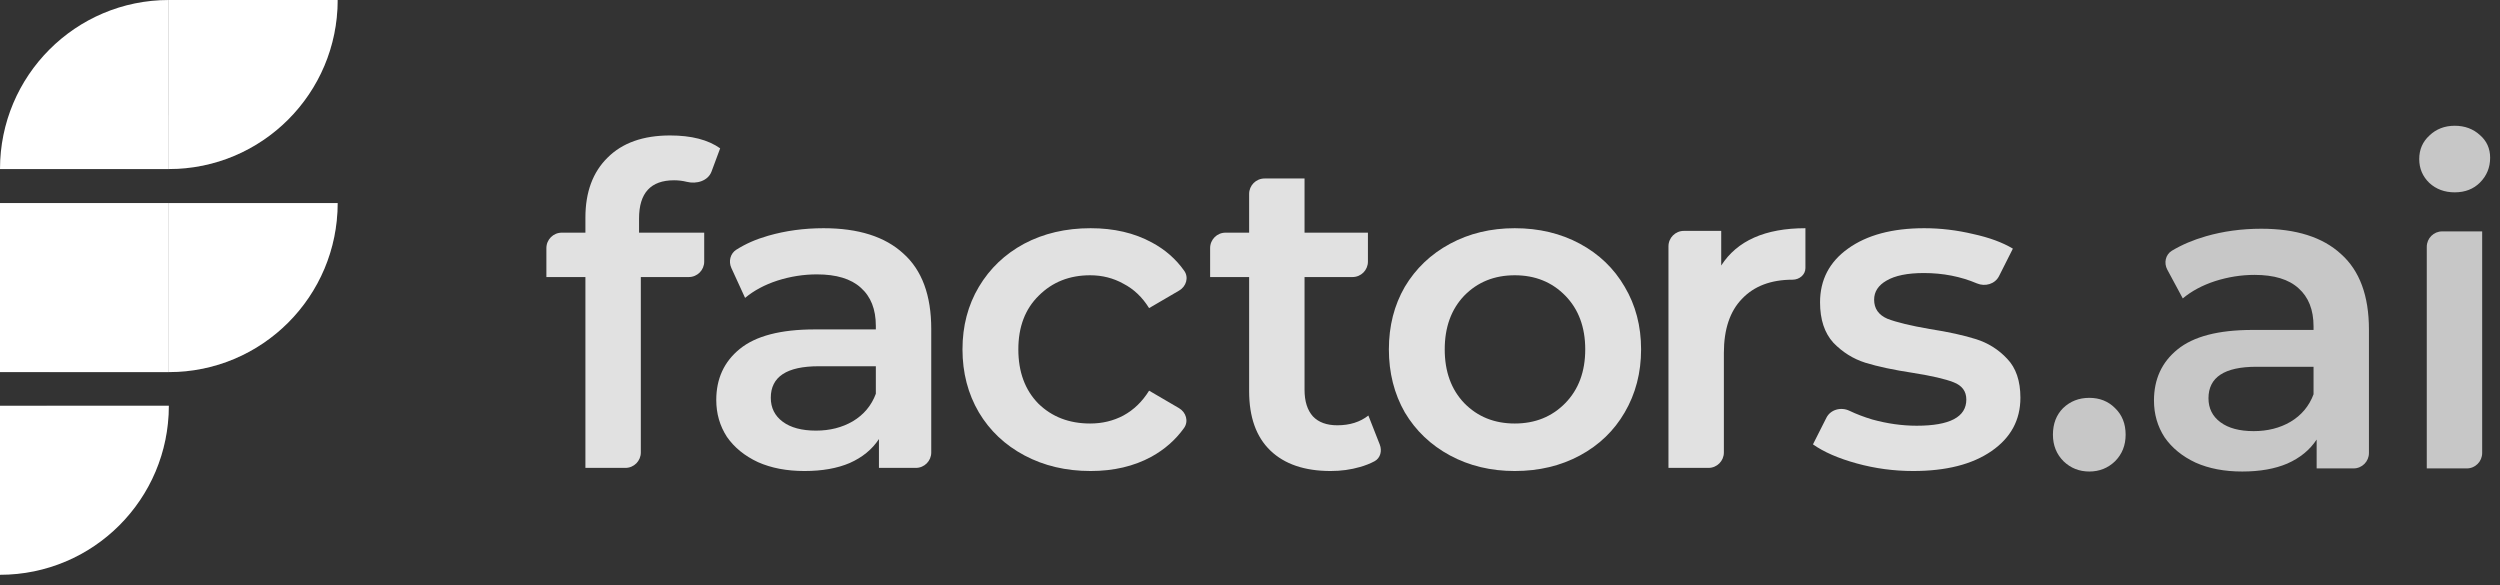 <svg width="158" height="37" viewBox="0 0 158 37" fill="none" xmlns="http://www.w3.org/2000/svg">
<rect x="0" y="0" width="158" height="37" fill="#333333" stroke="none"/>
<path d="M10.67 10.684V0C4.777 0 0 4.784 0 10.684H10.67Z" fill="white"/>
<path d="M10.67 0H21.34C21.34 5.901 16.563 10.684 10.67 10.684V0Z" fill="white"/>
<path d="M10.67 12.833V23.517H0V12.833H10.67Z" fill="white"/>
<path d="M10.67 12.833H21.34C21.34 18.734 16.563 23.517 10.67 23.517V12.833Z" fill="white"/>
<path d="M0 25.642H10.67C10.67 31.543 5.893 36.327 0 36.327V25.642Z" fill="white"/>
<path opacity="0.15" fill-rule="evenodd" clip-rule="evenodd" d="M7.941 10.684C11.214 5.861 15.882 2.118 21.34 0.079C21.297 5.943 16.537 10.684 10.67 10.684H7.941ZM3.128 23.517C3.605 19.667 4.817 16.054 6.615 12.833H10.67H21.34C21.34 18.733 16.563 23.517 10.67 23.517H3.128ZM4.081 35.517C3.314 32.884 2.902 30.093 2.902 27.203C2.902 26.679 2.916 26.159 2.943 25.642H10.67C10.67 30.095 7.949 33.912 4.081 35.517Z" fill="white"/>
<g opacity="0.85">
<path opacity="0.85" d="M132.044 29.8C131.408 29.8 130.867 29.585 130.419 29.155C129.97 28.706 129.745 28.145 129.745 27.472C129.745 26.78 129.961 26.219 130.39 25.789C130.839 25.359 131.39 25.144 132.044 25.144C132.697 25.144 133.238 25.359 133.668 25.789C134.117 26.219 134.34 26.78 134.34 27.472C134.34 28.145 134.117 28.706 133.668 29.155C133.22 29.585 132.678 29.8 132.044 29.8Z" fill="white"/>
<path opacity="0.85" d="M142.911 14.456C145.114 14.456 146.795 14.989 147.952 16.055C149.129 17.102 149.717 18.692 149.717 20.824V28.63C149.717 29.168 149.282 29.604 148.745 29.604H146.412V27.78C145.982 28.435 145.367 28.94 144.563 29.295C143.779 29.632 142.826 29.8 141.706 29.8C140.584 29.8 139.604 29.613 138.764 29.239C137.924 28.846 137.27 28.313 136.803 27.64C136.354 26.948 136.131 26.172 136.131 25.312C136.131 23.965 136.625 22.89 137.616 22.086C138.624 21.263 140.202 20.852 142.349 20.852H146.216V20.627C146.216 19.58 145.898 18.776 145.264 18.215C144.647 17.654 143.722 17.373 142.489 17.373C141.649 17.373 140.818 17.504 139.996 17.766C139.193 18.028 138.512 18.392 137.951 18.86L136.972 17.04C136.746 16.618 136.857 16.088 137.268 15.842C137.898 15.466 138.611 15.163 139.408 14.933C140.51 14.615 141.677 14.456 142.911 14.456ZM142.434 27.247C143.311 27.247 144.087 27.051 144.759 26.658C145.45 26.247 145.936 25.667 146.216 24.919V23.18H142.602C140.584 23.18 139.576 23.844 139.576 25.172C139.576 25.807 139.829 26.312 140.333 26.686C140.837 27.06 141.537 27.247 142.434 27.247Z" fill="white"/>
<path opacity="0.85" d="M153.372 15.598C153.372 15.06 153.807 14.624 154.344 14.624H156.873V28.63C156.873 29.168 156.438 29.604 155.901 29.604H153.372V15.598ZM155.137 12.156C154.501 12.156 153.969 11.959 153.539 11.567C153.11 11.155 152.895 10.65 152.895 10.052C152.895 9.453 153.11 8.958 153.539 8.565C153.969 8.154 154.501 7.948 155.137 7.948C155.771 7.948 156.303 8.144 156.733 8.537C157.162 8.911 157.377 9.388 157.377 9.968C157.377 10.585 157.162 11.108 156.733 11.539C156.322 11.95 155.789 12.156 155.137 12.156Z" fill="white"/>
<path d="M42.601 11.394C41.125 11.394 40.388 12.198 40.388 13.806V14.704H44.506V16.535C44.506 17.073 44.07 17.509 43.533 17.509H40.5V28.597C40.5 29.135 40.064 29.571 39.527 29.571H36.998V17.509H34.532V15.678C34.532 15.14 34.968 14.704 35.505 14.704H36.998V13.75C36.998 12.142 37.465 10.88 38.398 9.963C39.332 9.028 40.649 8.561 42.349 8.561C43.693 8.561 44.748 8.832 45.514 9.374L44.969 10.841C44.748 11.435 44.021 11.647 43.407 11.492C43.145 11.427 42.877 11.394 42.601 11.394Z" fill="white"/>
<path d="M52.047 14.423C54.251 14.423 55.932 14.956 57.09 16.022C58.267 17.07 58.855 18.659 58.855 20.791V28.597C58.855 29.135 58.419 29.571 57.882 29.571H55.549V27.748C55.12 28.402 54.503 28.907 53.7 29.263C52.916 29.599 51.963 29.768 50.843 29.768C49.722 29.768 48.742 29.581 47.901 29.206C47.061 28.814 46.407 28.281 45.94 27.608C45.492 26.916 45.268 26.14 45.268 25.279C45.268 23.933 45.763 22.857 46.753 22.053C47.761 21.23 49.339 20.819 51.487 20.819H55.353V20.595C55.353 19.547 55.036 18.743 54.401 18.182C53.784 17.621 52.86 17.341 51.627 17.341C50.787 17.341 49.956 17.472 49.134 17.733C48.331 17.995 47.649 18.36 47.089 18.827L46.222 16.936C46.032 16.522 46.15 16.024 46.535 15.781C47.118 15.414 47.742 15.132 48.546 14.9C49.648 14.582 50.815 14.423 52.047 14.423ZM51.571 27.215C52.449 27.215 53.224 27.018 53.896 26.626C54.587 26.214 55.073 25.635 55.353 24.887V23.147H51.739C49.722 23.147 48.714 23.811 48.714 25.139C48.714 25.775 48.966 26.28 49.47 26.654C49.974 27.028 50.675 27.215 51.571 27.215Z" fill="white"/>
<path d="M68.925 29.768C67.375 29.768 65.984 29.44 64.751 28.786C63.519 28.131 62.557 27.224 61.866 26.065C61.175 24.887 60.829 23.559 60.829 22.081C60.829 20.604 61.175 19.286 61.866 18.126C62.557 16.967 63.509 16.06 64.723 15.405C65.956 14.751 67.356 14.423 68.925 14.423C70.401 14.423 71.689 14.723 72.791 15.321C73.635 15.772 74.32 16.371 74.846 17.118C75.142 17.538 74.968 18.103 74.525 18.362L72.623 19.473C72.194 18.781 71.652 18.266 70.998 17.93C70.363 17.575 69.663 17.397 68.897 17.397C67.59 17.397 66.507 17.827 65.648 18.687C64.788 19.529 64.359 20.66 64.359 22.081C64.359 23.503 64.779 24.643 65.62 25.504C66.479 26.345 67.571 26.766 68.897 26.766C69.663 26.766 70.363 26.598 70.998 26.261C71.652 25.906 72.194 25.382 72.623 24.69L74.514 25.795C74.962 26.056 75.133 26.629 74.831 27.05C74.295 27.799 73.606 28.406 72.763 28.87C71.661 29.468 70.382 29.768 68.925 29.768Z" fill="white"/>
<path d="M87.202 28.097C87.357 28.491 87.245 28.95 86.872 29.15C86.594 29.298 86.286 29.42 85.949 29.515C85.37 29.683 84.754 29.768 84.1 29.768C82.456 29.768 81.186 29.337 80.29 28.477C79.393 27.617 78.945 26.364 78.945 24.718V17.509H76.48V15.678C76.48 15.14 76.915 14.704 77.453 14.704H78.945V12.256C78.945 11.718 79.381 11.281 79.918 11.281H82.447V14.704H86.453V16.535C86.453 17.073 86.018 17.509 85.48 17.509H82.447V24.634C82.447 25.363 82.624 25.924 82.979 26.317C83.334 26.691 83.848 26.878 84.52 26.878C85.305 26.878 85.958 26.672 86.481 26.261L87.202 28.097Z" fill="white"/>
<path d="M95.733 29.768C94.22 29.768 92.857 29.44 91.643 28.786C90.429 28.131 89.476 27.224 88.785 26.065C88.113 24.887 87.777 23.559 87.777 22.081C87.777 20.604 88.113 19.286 88.785 18.126C89.476 16.967 90.429 16.06 91.643 15.405C92.857 14.751 94.22 14.423 95.733 14.423C97.264 14.423 98.637 14.751 99.851 15.405C101.065 16.06 102.008 16.967 102.681 18.126C103.371 19.286 103.717 20.604 103.717 22.081C103.717 23.559 103.371 24.887 102.681 26.065C102.008 27.224 101.065 28.131 99.851 28.786C98.637 29.44 97.264 29.768 95.733 29.768ZM95.733 26.766C97.022 26.766 98.086 26.336 98.927 25.476C99.767 24.615 100.187 23.484 100.187 22.081C100.187 20.679 99.767 19.547 98.927 18.687C98.086 17.827 97.022 17.397 95.733 17.397C94.444 17.397 93.38 17.827 92.539 18.687C91.717 19.547 91.307 20.679 91.307 22.081C91.307 23.484 91.717 24.615 92.539 25.476C93.38 26.336 94.444 26.766 95.733 26.766Z" fill="white"/>
<path d="M108.781 16.78C109.789 15.209 111.564 14.423 114.103 14.423V16.942C114.103 17.368 113.716 17.677 113.291 17.677C111.928 17.677 110.863 18.079 110.097 18.884C109.332 19.669 108.949 20.81 108.949 22.306V28.597C108.949 29.135 108.513 29.571 107.976 29.571H105.447V15.566C105.447 15.028 105.882 14.592 106.42 14.592H108.781V16.78Z" fill="white"/>
<path d="M120.91 29.768C119.697 29.768 118.511 29.609 117.354 29.291C116.195 28.973 115.27 28.571 114.579 28.084L115.429 26.4C115.693 25.879 116.353 25.708 116.88 25.959C117.323 26.171 117.807 26.355 118.334 26.514C119.286 26.775 120.219 26.906 121.135 26.906C123.226 26.906 124.272 26.355 124.272 25.251C124.272 24.728 124.002 24.363 123.46 24.157C122.937 23.951 122.087 23.755 120.91 23.568C119.679 23.381 118.67 23.166 117.885 22.923C117.12 22.68 116.447 22.259 115.869 21.661C115.307 21.043 115.027 20.193 115.027 19.108C115.027 17.687 115.616 16.555 116.792 15.714C117.988 14.854 119.594 14.423 121.61 14.423C122.638 14.423 123.666 14.545 124.692 14.788C125.72 15.012 126.56 15.321 127.214 15.714L126.338 17.452C126.083 17.954 125.462 18.131 124.944 17.912C123.916 17.475 122.796 17.256 121.584 17.256C120.556 17.256 119.771 17.416 119.23 17.733C118.707 18.033 118.445 18.435 118.445 18.94C118.445 19.501 118.725 19.903 119.285 20.146C119.865 20.37 120.752 20.585 121.947 20.791C123.143 20.978 124.123 21.193 124.889 21.436C125.654 21.679 126.308 22.091 126.85 22.671C127.41 23.25 127.69 24.073 127.69 25.139C127.69 26.542 127.084 27.664 125.869 28.505C124.655 29.347 123.003 29.768 120.91 29.768Z" fill="white"/>
</g>
</svg>
